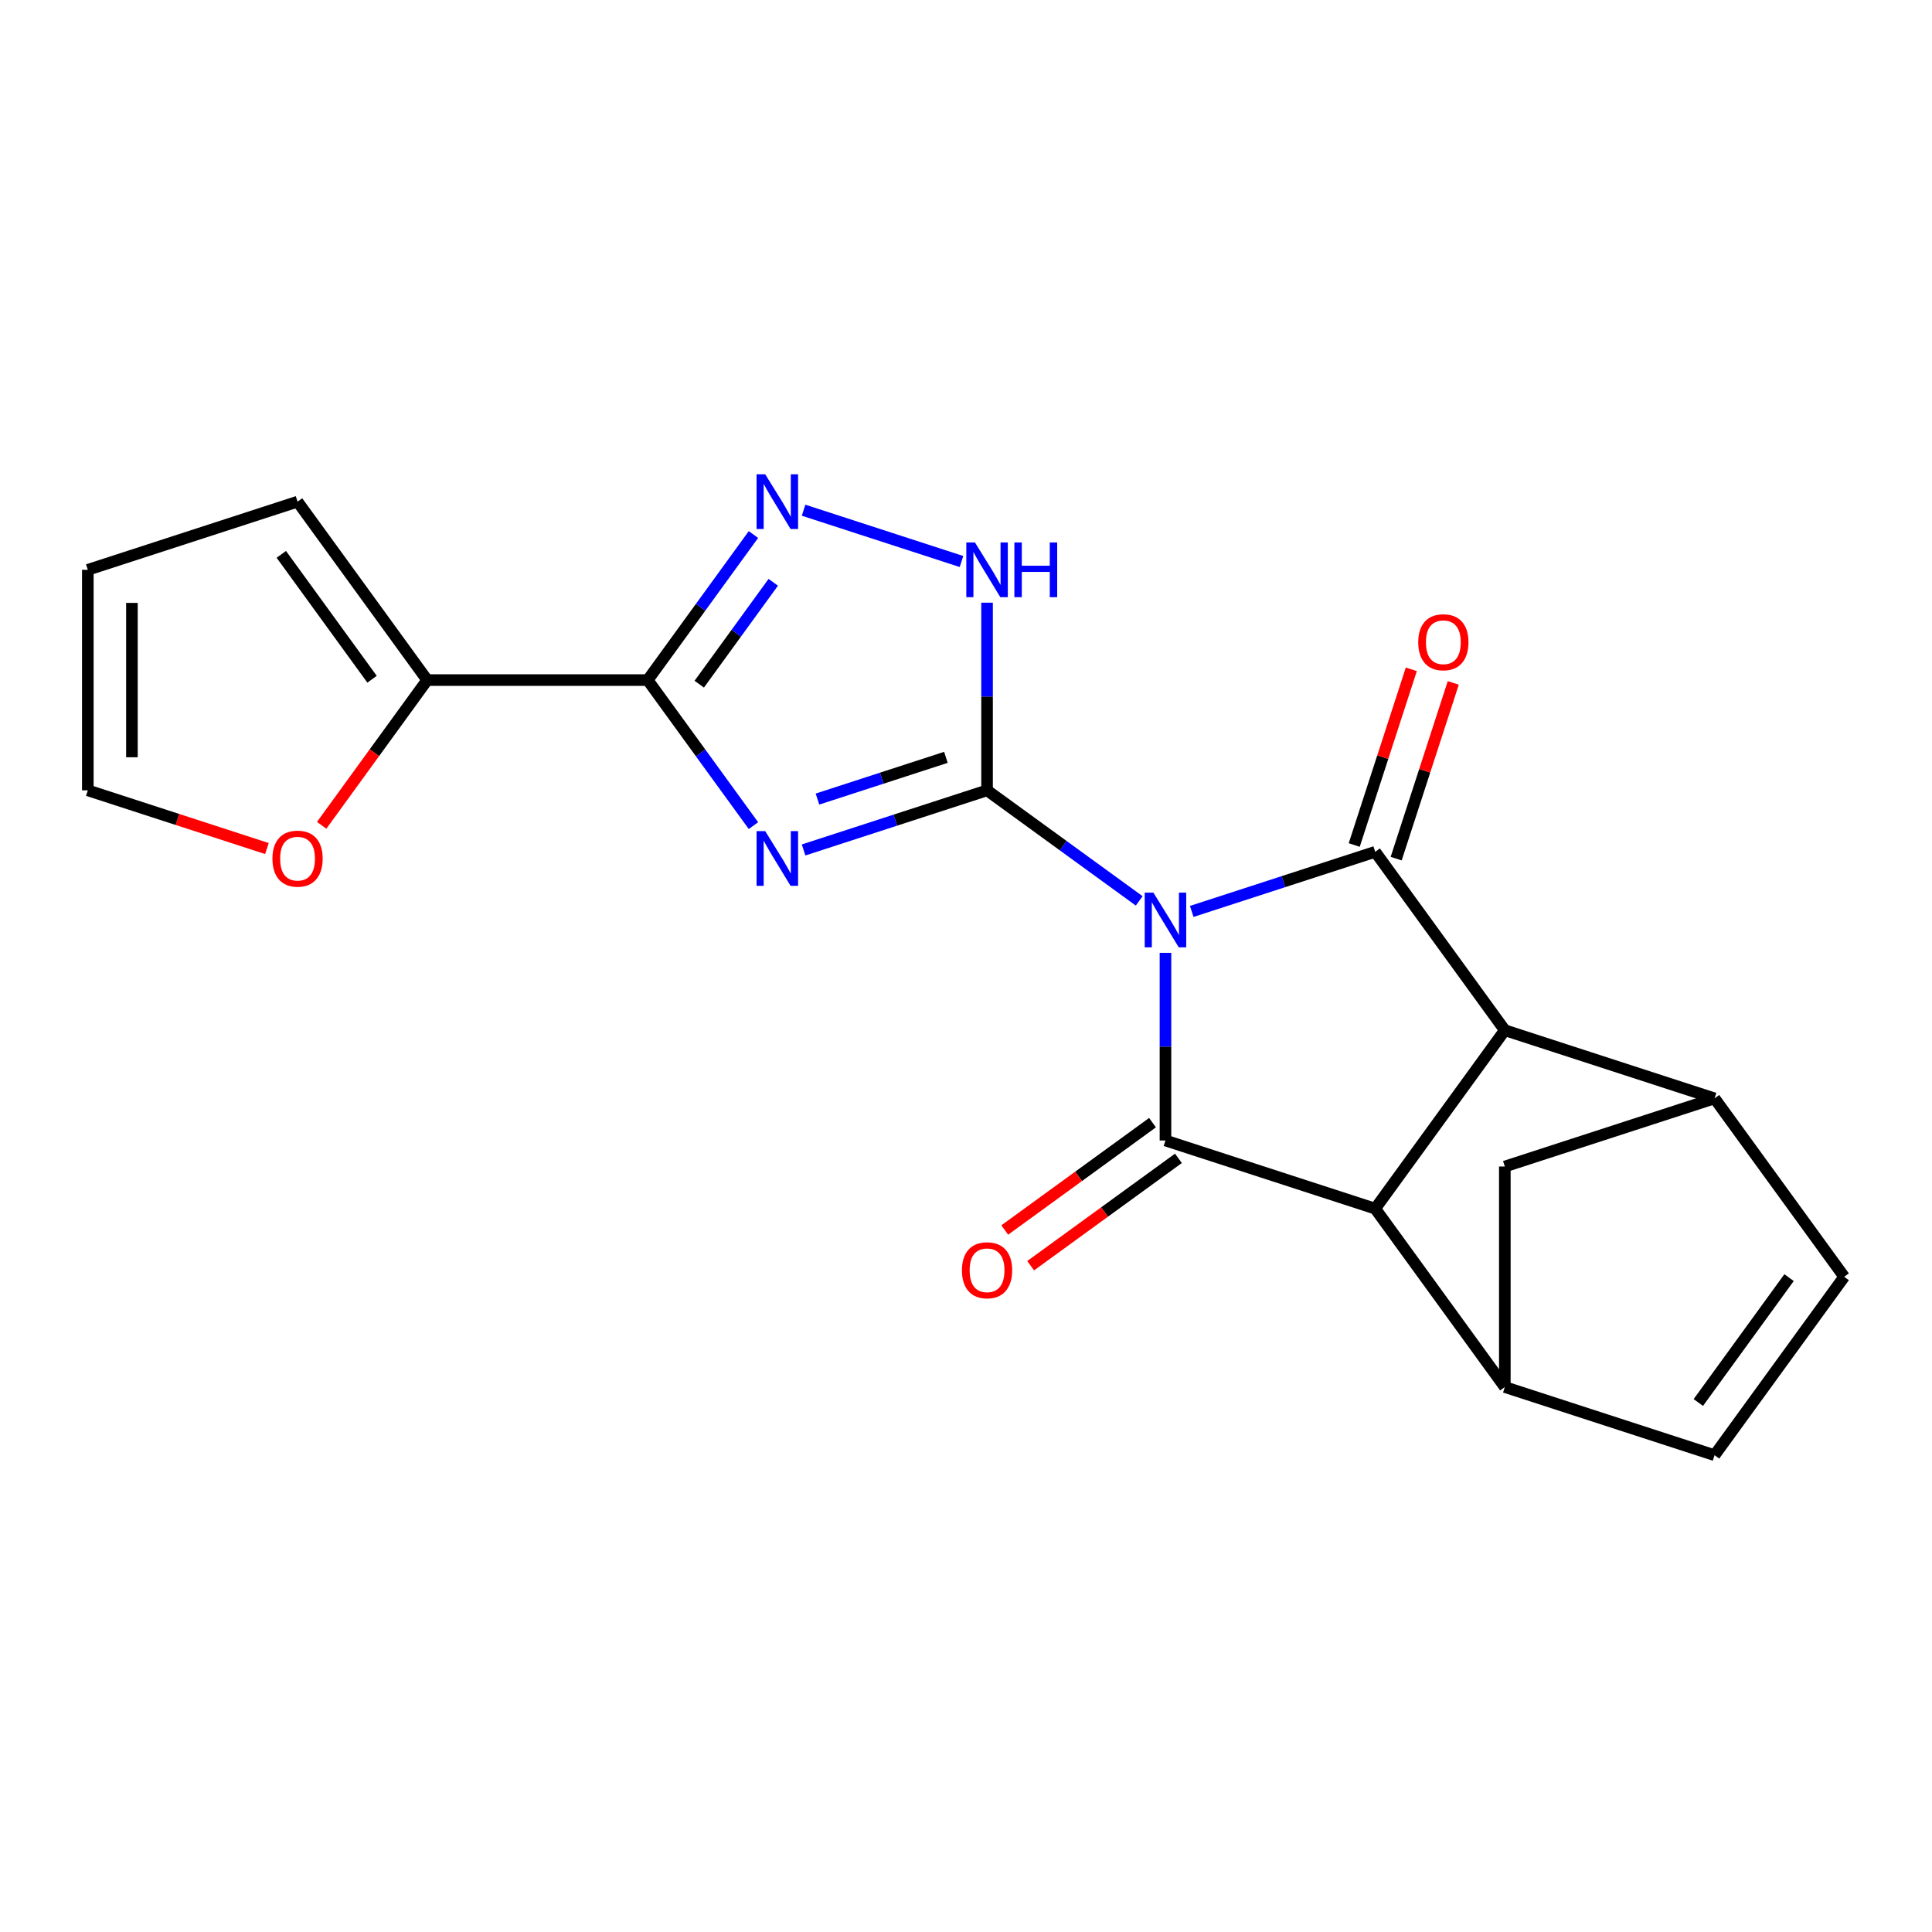 <?xml version='1.0' encoding='iso-8859-1'?>
<svg version='1.1' baseProfile='full'
              xmlns='http://www.w3.org/2000/svg'
                      xmlns:rdkit='http://www.rdkit.org/xml'
                      xmlns:xlink='http://www.w3.org/1999/xlink'
                  xml:space='preserve'
width='1000px' height='1000px' viewBox='0 0 1000 1000'>
<!-- END OF HEADER -->
<rect style='opacity:1.0;fill:#FFFFFF;stroke:none' width='1000' height='1000' x='0' y='0'> </rect>
<path class='bond-0' d='M 589.651,466.298 L 550.275,437.689' style='fill:none;fill-rule:evenodd;stroke:#0000FF;stroke-width:6px;stroke-linecap:butt;stroke-linejoin:miter;stroke-opacity:1' />
<path class='bond-0' d='M 550.275,437.689 L 510.9,409.081' style='fill:none;fill-rule:evenodd;stroke:#000000;stroke-width:6px;stroke-linecap:butt;stroke-linejoin:miter;stroke-opacity:1' />
<path class='bond-2' d='M 603.245,493.187 L 603.245,541.753' style='fill:none;fill-rule:evenodd;stroke:#0000FF;stroke-width:6px;stroke-linecap:butt;stroke-linejoin:miter;stroke-opacity:1' />
<path class='bond-2' d='M 603.245,541.753 L 603.245,590.318' style='fill:none;fill-rule:evenodd;stroke:#000000;stroke-width:6px;stroke-linecap:butt;stroke-linejoin:miter;stroke-opacity:1' />
<path class='bond-3' d='M 616.838,471.757 L 664.32,456.329' style='fill:none;fill-rule:evenodd;stroke:#0000FF;stroke-width:6px;stroke-linecap:butt;stroke-linejoin:miter;stroke-opacity:1' />
<path class='bond-3' d='M 664.32,456.329 L 711.803,440.901' style='fill:none;fill-rule:evenodd;stroke:#000000;stroke-width:6px;stroke-linecap:butt;stroke-linejoin:miter;stroke-opacity:1' />
<path class='bond-1' d='M 510.9,409.081 L 463.418,424.509' style='fill:none;fill-rule:evenodd;stroke:#000000;stroke-width:6px;stroke-linecap:butt;stroke-linejoin:miter;stroke-opacity:1' />
<path class='bond-1' d='M 463.418,424.509 L 415.936,439.937' style='fill:none;fill-rule:evenodd;stroke:#0000FF;stroke-width:6px;stroke-linecap:butt;stroke-linejoin:miter;stroke-opacity:1' />
<path class='bond-1' d='M 489.601,391.998 L 456.363,402.798' style='fill:none;fill-rule:evenodd;stroke:#000000;stroke-width:6px;stroke-linecap:butt;stroke-linejoin:miter;stroke-opacity:1' />
<path class='bond-1' d='M 456.363,402.798 L 423.126,413.597' style='fill:none;fill-rule:evenodd;stroke:#0000FF;stroke-width:6px;stroke-linecap:butt;stroke-linejoin:miter;stroke-opacity:1' />
<path class='bond-8' d='M 510.9,409.081 L 510.9,360.516' style='fill:none;fill-rule:evenodd;stroke:#000000;stroke-width:6px;stroke-linecap:butt;stroke-linejoin:miter;stroke-opacity:1' />
<path class='bond-8' d='M 510.9,360.516 L 510.9,311.95' style='fill:none;fill-rule:evenodd;stroke:#0000FF;stroke-width:6px;stroke-linecap:butt;stroke-linejoin:miter;stroke-opacity:1' />
<path class='bond-4' d='M 389.981,427.34 L 362.615,389.675' style='fill:none;fill-rule:evenodd;stroke:#0000FF;stroke-width:6px;stroke-linecap:butt;stroke-linejoin:miter;stroke-opacity:1' />
<path class='bond-4' d='M 362.615,389.675 L 335.249,352.009' style='fill:none;fill-rule:evenodd;stroke:#000000;stroke-width:6px;stroke-linecap:butt;stroke-linejoin:miter;stroke-opacity:1' />
<path class='bond-6' d='M 603.245,590.318 L 711.803,625.591' style='fill:none;fill-rule:evenodd;stroke:#000000;stroke-width:6px;stroke-linecap:butt;stroke-linejoin:miter;stroke-opacity:1' />
<path class='bond-15' d='M 596.535,581.084 L 558.29,608.871' style='fill:none;fill-rule:evenodd;stroke:#000000;stroke-width:6px;stroke-linecap:butt;stroke-linejoin:miter;stroke-opacity:1' />
<path class='bond-15' d='M 558.29,608.871 L 520.044,636.658' style='fill:none;fill-rule:evenodd;stroke:#FF0000;stroke-width:6px;stroke-linecap:butt;stroke-linejoin:miter;stroke-opacity:1' />
<path class='bond-15' d='M 609.954,599.553 L 571.708,627.34' style='fill:none;fill-rule:evenodd;stroke:#000000;stroke-width:6px;stroke-linecap:butt;stroke-linejoin:miter;stroke-opacity:1' />
<path class='bond-15' d='M 571.708,627.34 L 533.463,655.127' style='fill:none;fill-rule:evenodd;stroke:#FF0000;stroke-width:6px;stroke-linecap:butt;stroke-linejoin:miter;stroke-opacity:1' />
<path class='bond-5' d='M 711.803,440.901 L 778.895,533.246' style='fill:none;fill-rule:evenodd;stroke:#000000;stroke-width:6px;stroke-linecap:butt;stroke-linejoin:miter;stroke-opacity:1' />
<path class='bond-16' d='M 722.658,444.429 L 737.433,398.956' style='fill:none;fill-rule:evenodd;stroke:#000000;stroke-width:6px;stroke-linecap:butt;stroke-linejoin:miter;stroke-opacity:1' />
<path class='bond-16' d='M 737.433,398.956 L 752.208,353.484' style='fill:none;fill-rule:evenodd;stroke:#FF0000;stroke-width:6px;stroke-linecap:butt;stroke-linejoin:miter;stroke-opacity:1' />
<path class='bond-16' d='M 700.947,437.374 L 715.722,391.902' style='fill:none;fill-rule:evenodd;stroke:#000000;stroke-width:6px;stroke-linecap:butt;stroke-linejoin:miter;stroke-opacity:1' />
<path class='bond-16' d='M 715.722,391.902 L 730.496,346.43' style='fill:none;fill-rule:evenodd;stroke:#FF0000;stroke-width:6px;stroke-linecap:butt;stroke-linejoin:miter;stroke-opacity:1' />
<path class='bond-11' d='M 335.249,352.009 L 221.105,352.009' style='fill:none;fill-rule:evenodd;stroke:#000000;stroke-width:6px;stroke-linecap:butt;stroke-linejoin:miter;stroke-opacity:1' />
<path class='bond-22' d='M 335.249,352.009 L 362.615,314.343' style='fill:none;fill-rule:evenodd;stroke:#000000;stroke-width:6px;stroke-linecap:butt;stroke-linejoin:miter;stroke-opacity:1' />
<path class='bond-22' d='M 362.615,314.343 L 389.981,276.678' style='fill:none;fill-rule:evenodd;stroke:#0000FF;stroke-width:6px;stroke-linecap:butt;stroke-linejoin:miter;stroke-opacity:1' />
<path class='bond-22' d='M 361.928,354.128 L 381.084,327.762' style='fill:none;fill-rule:evenodd;stroke:#000000;stroke-width:6px;stroke-linecap:butt;stroke-linejoin:miter;stroke-opacity:1' />
<path class='bond-22' d='M 381.084,327.762 L 400.24,301.396' style='fill:none;fill-rule:evenodd;stroke:#0000FF;stroke-width:6px;stroke-linecap:butt;stroke-linejoin:miter;stroke-opacity:1' />
<path class='bond-10' d='M 778.895,533.246 L 887.453,568.519' style='fill:none;fill-rule:evenodd;stroke:#000000;stroke-width:6px;stroke-linecap:butt;stroke-linejoin:miter;stroke-opacity:1' />
<path class='bond-21' d='M 778.895,533.246 L 711.803,625.591' style='fill:none;fill-rule:evenodd;stroke:#000000;stroke-width:6px;stroke-linecap:butt;stroke-linejoin:miter;stroke-opacity:1' />
<path class='bond-9' d='M 711.803,625.591 L 778.895,717.936' style='fill:none;fill-rule:evenodd;stroke:#000000;stroke-width:6px;stroke-linecap:butt;stroke-linejoin:miter;stroke-opacity:1' />
<path class='bond-7' d='M 415.936,264.081 L 497.664,290.636' style='fill:none;fill-rule:evenodd;stroke:#0000FF;stroke-width:6px;stroke-linecap:butt;stroke-linejoin:miter;stroke-opacity:1' />
<path class='bond-13' d='M 778.895,717.936 L 887.453,753.208' style='fill:none;fill-rule:evenodd;stroke:#000000;stroke-width:6px;stroke-linecap:butt;stroke-linejoin:miter;stroke-opacity:1' />
<path class='bond-23' d='M 778.895,717.936 L 778.895,603.791' style='fill:none;fill-rule:evenodd;stroke:#000000;stroke-width:6px;stroke-linecap:butt;stroke-linejoin:miter;stroke-opacity:1' />
<path class='bond-12' d='M 887.453,568.519 L 954.545,660.864' style='fill:none;fill-rule:evenodd;stroke:#000000;stroke-width:6px;stroke-linecap:butt;stroke-linejoin:miter;stroke-opacity:1' />
<path class='bond-14' d='M 887.453,568.519 L 778.895,603.791' style='fill:none;fill-rule:evenodd;stroke:#000000;stroke-width:6px;stroke-linecap:butt;stroke-linejoin:miter;stroke-opacity:1' />
<path class='bond-17' d='M 221.105,352.009 L 193.797,389.595' style='fill:none;fill-rule:evenodd;stroke:#000000;stroke-width:6px;stroke-linecap:butt;stroke-linejoin:miter;stroke-opacity:1' />
<path class='bond-17' d='M 193.797,389.595 L 166.49,427.18' style='fill:none;fill-rule:evenodd;stroke:#FF0000;stroke-width:6px;stroke-linecap:butt;stroke-linejoin:miter;stroke-opacity:1' />
<path class='bond-18' d='M 221.105,352.009 L 154.012,259.664' style='fill:none;fill-rule:evenodd;stroke:#000000;stroke-width:6px;stroke-linecap:butt;stroke-linejoin:miter;stroke-opacity:1' />
<path class='bond-18' d='M 192.572,351.576 L 145.607,286.934' style='fill:none;fill-rule:evenodd;stroke:#000000;stroke-width:6px;stroke-linecap:butt;stroke-linejoin:miter;stroke-opacity:1' />
<path class='bond-24' d='M 954.545,660.864 L 887.453,753.208' style='fill:none;fill-rule:evenodd;stroke:#000000;stroke-width:6px;stroke-linecap:butt;stroke-linejoin:miter;stroke-opacity:1' />
<path class='bond-24' d='M 926.013,661.297 L 879.048,725.938' style='fill:none;fill-rule:evenodd;stroke:#000000;stroke-width:6px;stroke-linecap:butt;stroke-linejoin:miter;stroke-opacity:1' />
<path class='bond-19' d='M 138.159,439.203 L 91.807,424.142' style='fill:none;fill-rule:evenodd;stroke:#FF0000;stroke-width:6px;stroke-linecap:butt;stroke-linejoin:miter;stroke-opacity:1' />
<path class='bond-19' d='M 91.807,424.142 L 45.455,409.081' style='fill:none;fill-rule:evenodd;stroke:#000000;stroke-width:6px;stroke-linecap:butt;stroke-linejoin:miter;stroke-opacity:1' />
<path class='bond-20' d='M 154.012,259.664 L 45.455,294.937' style='fill:none;fill-rule:evenodd;stroke:#000000;stroke-width:6px;stroke-linecap:butt;stroke-linejoin:miter;stroke-opacity:1' />
<path class='bond-25' d='M 45.455,409.081 L 45.455,294.937' style='fill:none;fill-rule:evenodd;stroke:#000000;stroke-width:6px;stroke-linecap:butt;stroke-linejoin:miter;stroke-opacity:1' />
<path class='bond-25' d='M 68.284,391.96 L 68.284,312.059' style='fill:none;fill-rule:evenodd;stroke:#000000;stroke-width:6px;stroke-linecap:butt;stroke-linejoin:miter;stroke-opacity:1' />
<path  class='atom-0' d='M 596.985 462.014
L 606.265 477.014
Q 607.185 478.494, 608.665 481.174
Q 610.145 483.854, 610.225 484.014
L 610.225 462.014
L 613.985 462.014
L 613.985 490.334
L 610.105 490.334
L 600.145 473.934
Q 598.985 472.014, 597.745 469.814
Q 596.545 467.614, 596.185 466.934
L 596.185 490.334
L 592.505 490.334
L 592.505 462.014
L 596.985 462.014
' fill='#0000FF'/>
<path  class='atom-2' d='M 396.082 430.194
L 405.362 445.194
Q 406.282 446.674, 407.762 449.354
Q 409.242 452.034, 409.322 452.194
L 409.322 430.194
L 413.082 430.194
L 413.082 458.514
L 409.202 458.514
L 399.242 442.114
Q 398.082 440.194, 396.842 437.994
Q 395.642 435.794, 395.282 435.114
L 395.282 458.514
L 391.602 458.514
L 391.602 430.194
L 396.082 430.194
' fill='#0000FF'/>
<path  class='atom-8' d='M 396.082 245.504
L 405.362 260.504
Q 406.282 261.984, 407.762 264.664
Q 409.242 267.344, 409.322 267.504
L 409.322 245.504
L 413.082 245.504
L 413.082 273.824
L 409.202 273.824
L 399.242 257.424
Q 398.082 255.504, 396.842 253.304
Q 395.642 251.104, 395.282 250.424
L 395.282 273.824
L 391.602 273.824
L 391.602 245.504
L 396.082 245.504
' fill='#0000FF'/>
<path  class='atom-9' d='M 504.64 280.777
L 513.92 295.777
Q 514.84 297.257, 516.32 299.937
Q 517.8 302.617, 517.88 302.777
L 517.88 280.777
L 521.64 280.777
L 521.64 309.097
L 517.76 309.097
L 507.8 292.697
Q 506.64 290.777, 505.4 288.577
Q 504.2 286.377, 503.84 285.697
L 503.84 309.097
L 500.16 309.097
L 500.16 280.777
L 504.64 280.777
' fill='#0000FF'/>
<path  class='atom-9' d='M 525.04 280.777
L 528.88 280.777
L 528.88 292.817
L 543.36 292.817
L 543.36 280.777
L 547.2 280.777
L 547.2 309.097
L 543.36 309.097
L 543.36 296.017
L 528.88 296.017
L 528.88 309.097
L 525.04 309.097
L 525.04 280.777
' fill='#0000FF'/>
<path  class='atom-16' d='M 497.9 657.491
Q 497.9 650.691, 501.26 646.891
Q 504.62 643.091, 510.9 643.091
Q 517.18 643.091, 520.54 646.891
Q 523.9 650.691, 523.9 657.491
Q 523.9 664.371, 520.5 668.291
Q 517.1 672.171, 510.9 672.171
Q 504.66 672.171, 501.26 668.291
Q 497.9 664.411, 497.9 657.491
M 510.9 668.971
Q 515.22 668.971, 517.54 666.091
Q 519.9 663.171, 519.9 657.491
Q 519.9 651.931, 517.54 649.131
Q 515.22 646.291, 510.9 646.291
Q 506.58 646.291, 504.22 649.091
Q 501.9 651.891, 501.9 657.491
Q 501.9 663.211, 504.22 666.091
Q 506.58 668.971, 510.9 668.971
' fill='#FF0000'/>
<path  class='atom-17' d='M 734.075 332.423
Q 734.075 325.623, 737.435 321.823
Q 740.795 318.023, 747.075 318.023
Q 753.355 318.023, 756.715 321.823
Q 760.075 325.623, 760.075 332.423
Q 760.075 339.303, 756.675 343.223
Q 753.275 347.103, 747.075 347.103
Q 740.835 347.103, 737.435 343.223
Q 734.075 339.343, 734.075 332.423
M 747.075 343.903
Q 751.395 343.903, 753.715 341.023
Q 756.075 338.103, 756.075 332.423
Q 756.075 326.863, 753.715 324.063
Q 751.395 321.223, 747.075 321.223
Q 742.755 321.223, 740.395 324.023
Q 738.075 326.823, 738.075 332.423
Q 738.075 338.143, 740.395 341.023
Q 742.755 343.903, 747.075 343.903
' fill='#FF0000'/>
<path  class='atom-18' d='M 141.012 444.434
Q 141.012 437.634, 144.372 433.834
Q 147.732 430.034, 154.012 430.034
Q 160.292 430.034, 163.652 433.834
Q 167.012 437.634, 167.012 444.434
Q 167.012 451.314, 163.612 455.234
Q 160.212 459.114, 154.012 459.114
Q 147.772 459.114, 144.372 455.234
Q 141.012 451.354, 141.012 444.434
M 154.012 455.914
Q 158.332 455.914, 160.652 453.034
Q 163.012 450.114, 163.012 444.434
Q 163.012 438.874, 160.652 436.074
Q 158.332 433.234, 154.012 433.234
Q 149.692 433.234, 147.332 436.034
Q 145.012 438.834, 145.012 444.434
Q 145.012 450.154, 147.332 453.034
Q 149.692 455.914, 154.012 455.914
' fill='#FF0000'/>
</svg>
